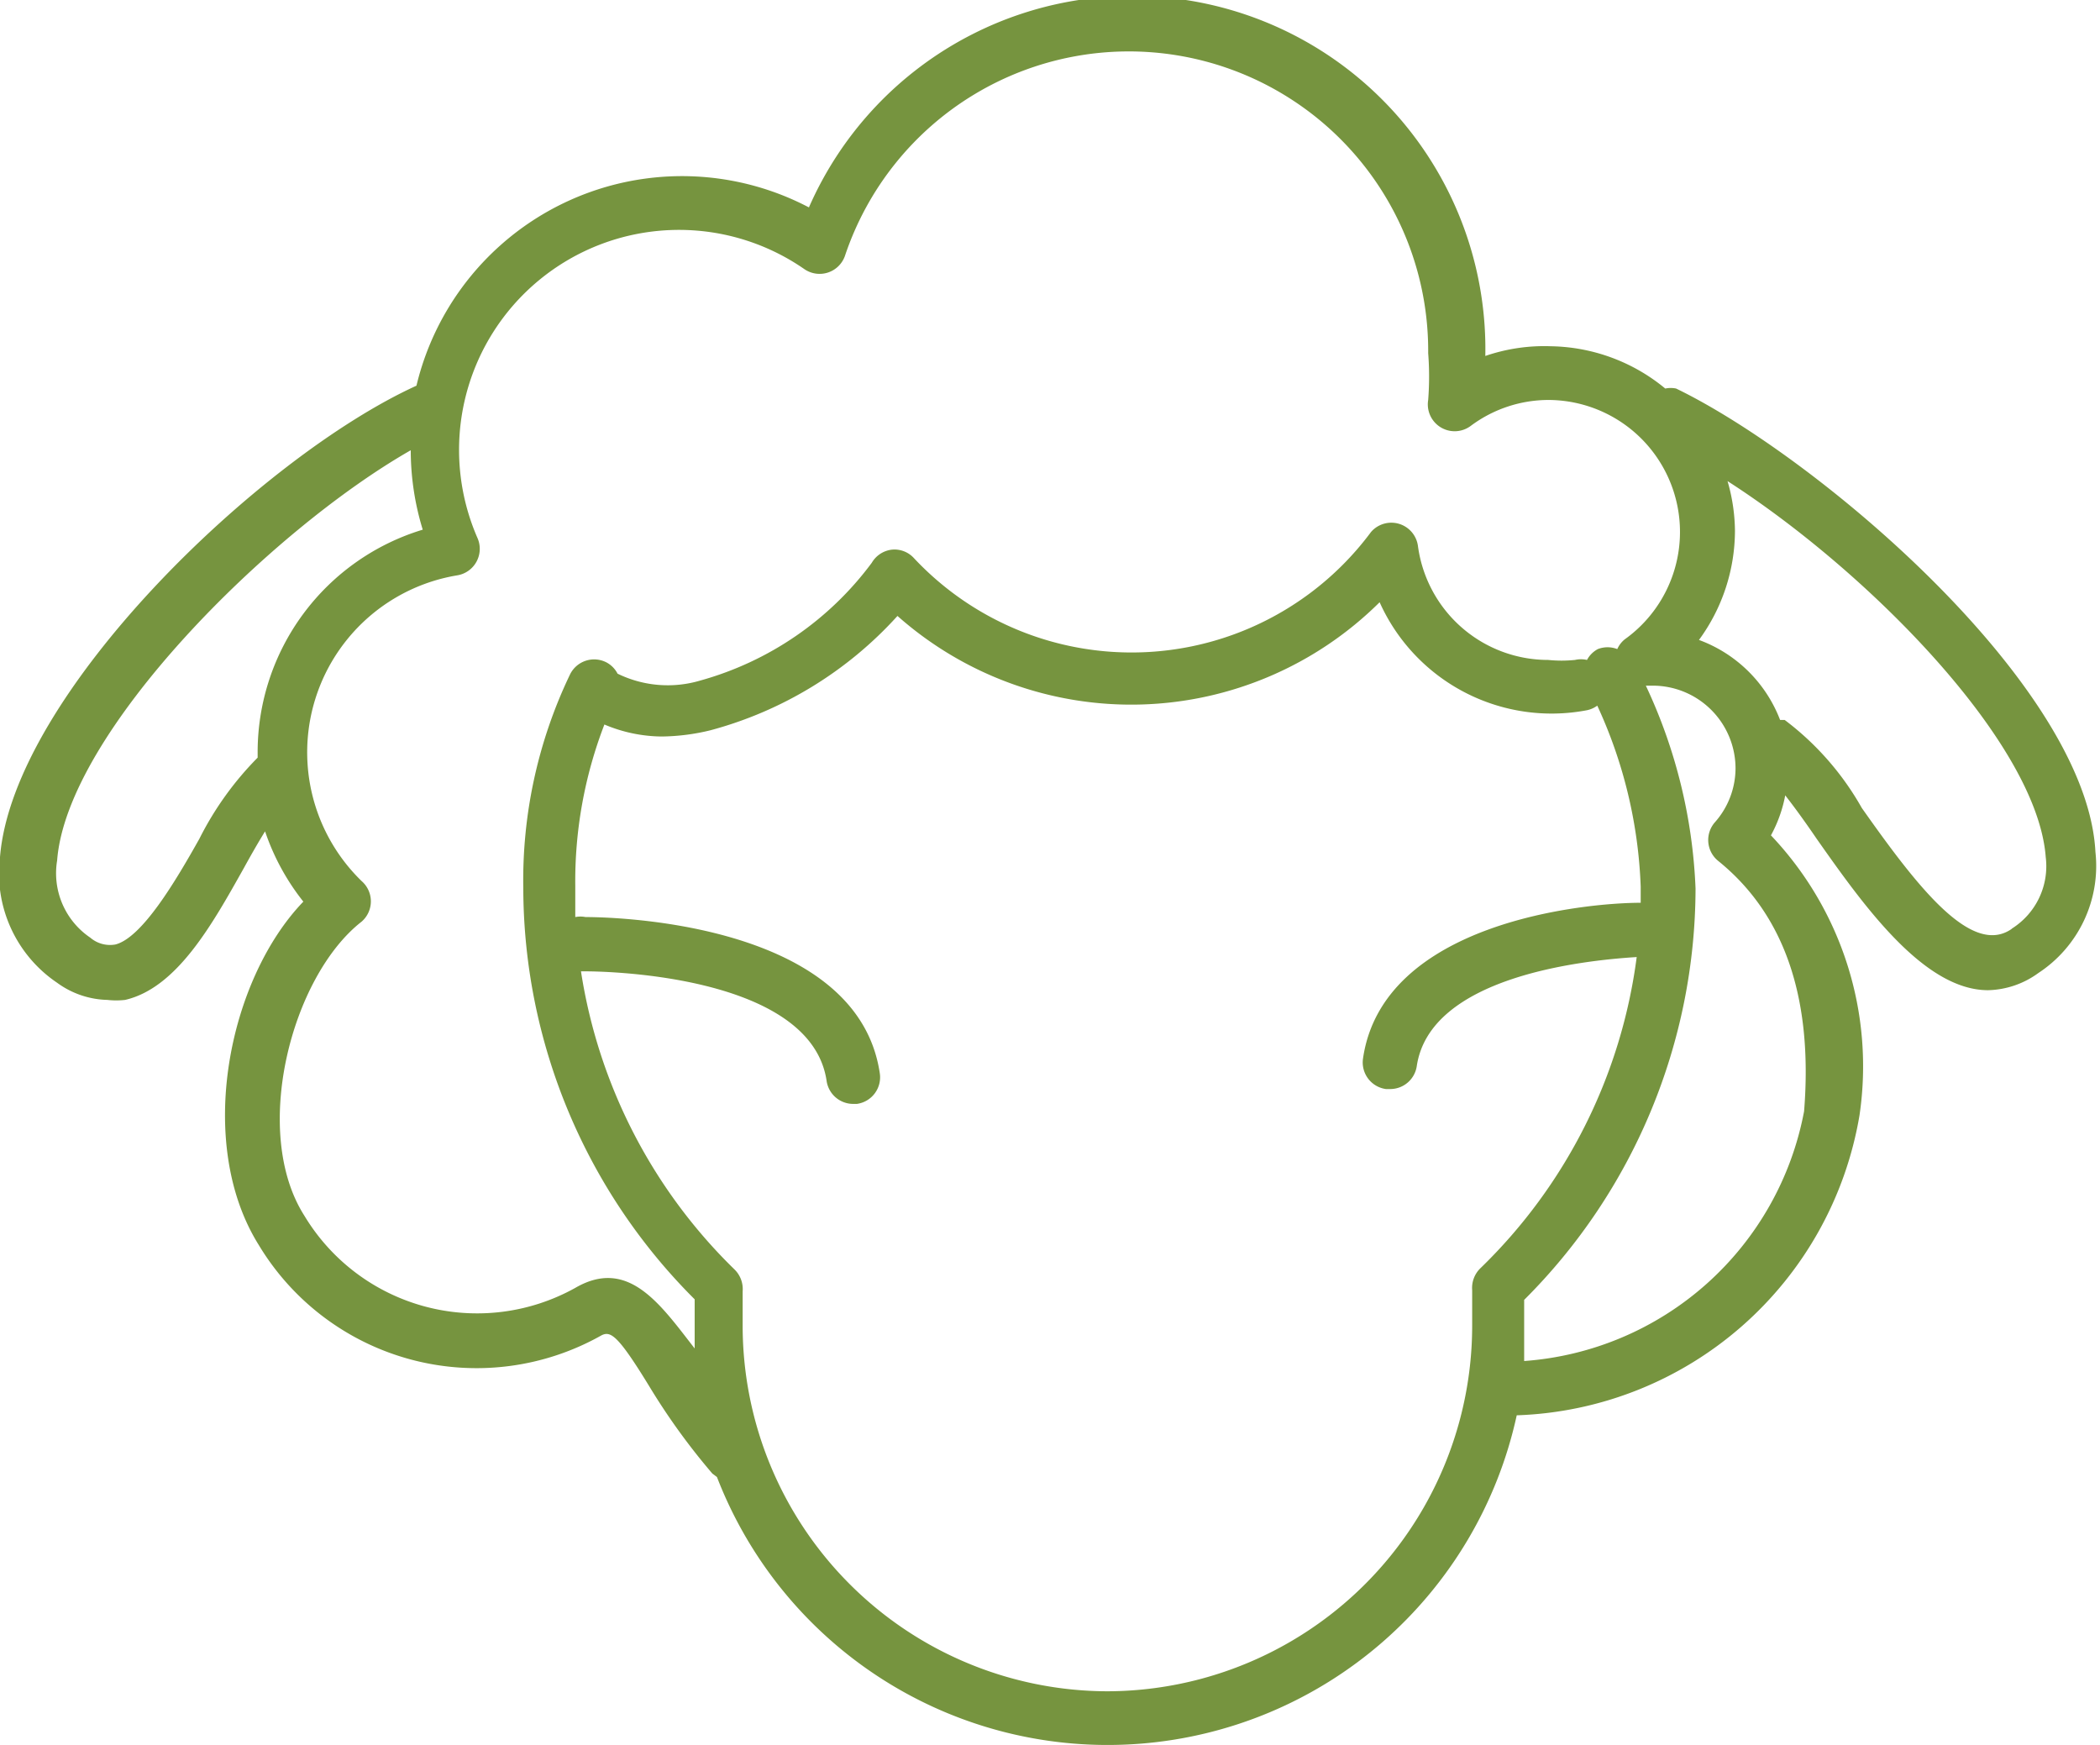 <svg viewBox="0 0 36.76 30.54" xmlns="http://www.w3.org/2000/svg"><path d="m29.34 6.8a.47.47 0 0 0 -.19 0 3.22 3.22 0 0 0 -2-.74 3.18 3.18 0 0 0 -1.15.17 6.18 6.18 0 0 0 -11.84-2.6 4.78 4.78 0 0 0 -6.87 3.12c-2.74 1.25-7.06 5.4-7.29 8.25a2.31 2.31 0 0 0 1 2.2 1.55 1.55 0 0 0 .88.3 1.37 1.37 0 0 0 .31 0c.91-.21 1.53-1.33 2.08-2.31.11-.2.24-.43.37-.64a4.07 4.07 0 0 0 .67 1.23c-1.31 1.36-1.9 4.22-.78 6.01a4.45 4.45 0 0 0 6 1.58c.16-.08.29 0 .84.9a11.49 11.49 0 0 0 1.1 1.52l.08.06a7.33 7.33 0 0 0 14-1.08 6.3 6.3 0 0 0 6-5.25 5.87 5.87 0 0 0 -1.55-4.9 2.38 2.38 0 0 0 .25-.7c.18.23.38.51.55.76.81 1.15 1.87 2.65 3 2.65a1.55 1.55 0 0 0 .88-.3 2.24 2.24 0 0 0 1-2.12c-.15-2.91-4.86-6.91-7.34-8.11zm-25.85 7.88c-.41.73-1 1.73-1.47 1.85a.53.53 0 0 1 -.44-.12 1.36 1.36 0 0 1 -.58-1.35c.17-2.24 3.72-5.77 6.19-7.18a4.73 4.73 0 0 0 .21 1.39 4.07 4.07 0 0 0 -2.89 3.91s0 .05 0 .08a5.57 5.57 0 0 0 -1.02 1.42zm6.58 7.86a3.53 3.53 0 0 1 -4.74-1.26c-.94-1.47-.23-4.19 1-5.15a.47.47 0 0 0 0-.71 3.14 3.14 0 0 1 1.67-5.35.47.47 0 0 0 .36-.65 3.85 3.85 0 0 1 5.72-4.71.47.47 0 0 0 .71-.23 5.24 5.24 0 0 1 10.21 1.7 5.32 5.32 0 0 1 0 .82.47.47 0 0 0 .75.45 2.28 2.28 0 0 1 1.36-.45 2.31 2.31 0 0 1 1.33 4.19.46.46 0 0 0 -.13.17.47.47 0 0 0 -.34 0 .46.46 0 0 0 -.19.19.47.47 0 0 0 -.21 0 2.33 2.33 0 0 1 -.47 0 2.3 2.3 0 0 1 -2.28-2 .47.47 0 0 0 -.82-.24 5.22 5.22 0 0 1 -8 .46.46.46 0 0 0 -.39-.15.47.47 0 0 0 -.35.23 5.6 5.6 0 0 1 -3 2.06 2 2 0 0 1 -1.45-.12.46.46 0 0 0 -.2-.2.47.47 0 0 0 -.63.21 8.32 8.32 0 0 0 -.82 3.74 10.19 10.19 0 0 0 3 7.2v.46s0 .27 0 .4c-.6-.77-1.16-1.6-2.09-1.06zm9.31 7.06a6.4 6.4 0 0 1 -6.38-6.4c0-.2 0-.4 0-.6a.48.48 0 0 0 -.14-.38 9.25 9.25 0 0 1 -2.69-5.22h.09c.09 0 3.93 0 4.21 1.92a.47.47 0 0 0 .47.4h.06a.47.47 0 0 0 .4-.54c-.41-2.74-5-2.73-5.15-2.73a.47.47 0 0 0 -.18 0c0-.18 0-.36 0-.55a7.62 7.62 0 0 1 .51-2.82 2.62 2.62 0 0 0 1 .21 3.74 3.74 0 0 0 .86-.11 6.78 6.78 0 0 0 3.27-2 6.17 6.17 0 0 0 8.44-.24 3.3 3.3 0 0 0 3.63 1.89.47.47 0 0 0 .18-.08 8.24 8.24 0 0 1 .76 3.17v.28c-1 0-4.51.35-4.86 2.72a.47.47 0 0 0 .4.54h.07a.47.47 0 0 0 .47-.4c.23-1.56 2.88-1.85 3.85-1.91a9.24 9.24 0 0 1 -2.74 5.45.48.48 0 0 0 -.14.38v.6a6.4 6.4 0 0 1 -6.39 6.42zm12.2-10.15a5.38 5.38 0 0 1 -4.9 4.37c0-.2 0-.41 0-.61s0-.31 0-.46a10.19 10.19 0 0 0 3-7.2 9.19 9.19 0 0 0 -.87-3.55h.12a1.45 1.45 0 0 1 1.45 1.45 1.43 1.43 0 0 1 -.36.94.47.47 0 0 0 .06.68c1.15.93 1.66 2.39 1.5 4.38zm3.63-3.19c-.7.48-1.64-.73-2.62-2.12a5 5 0 0 0 -1.35-1.54h-.08a2.41 2.41 0 0 0 -1.42-1.4 3.24 3.24 0 0 0 .63-1.91 3.21 3.21 0 0 0 -.13-.87c2.46 1.58 5.42 4.58 5.57 6.58a1.29 1.29 0 0 1 -.59 1.25z" fill="#76943F"/></svg>